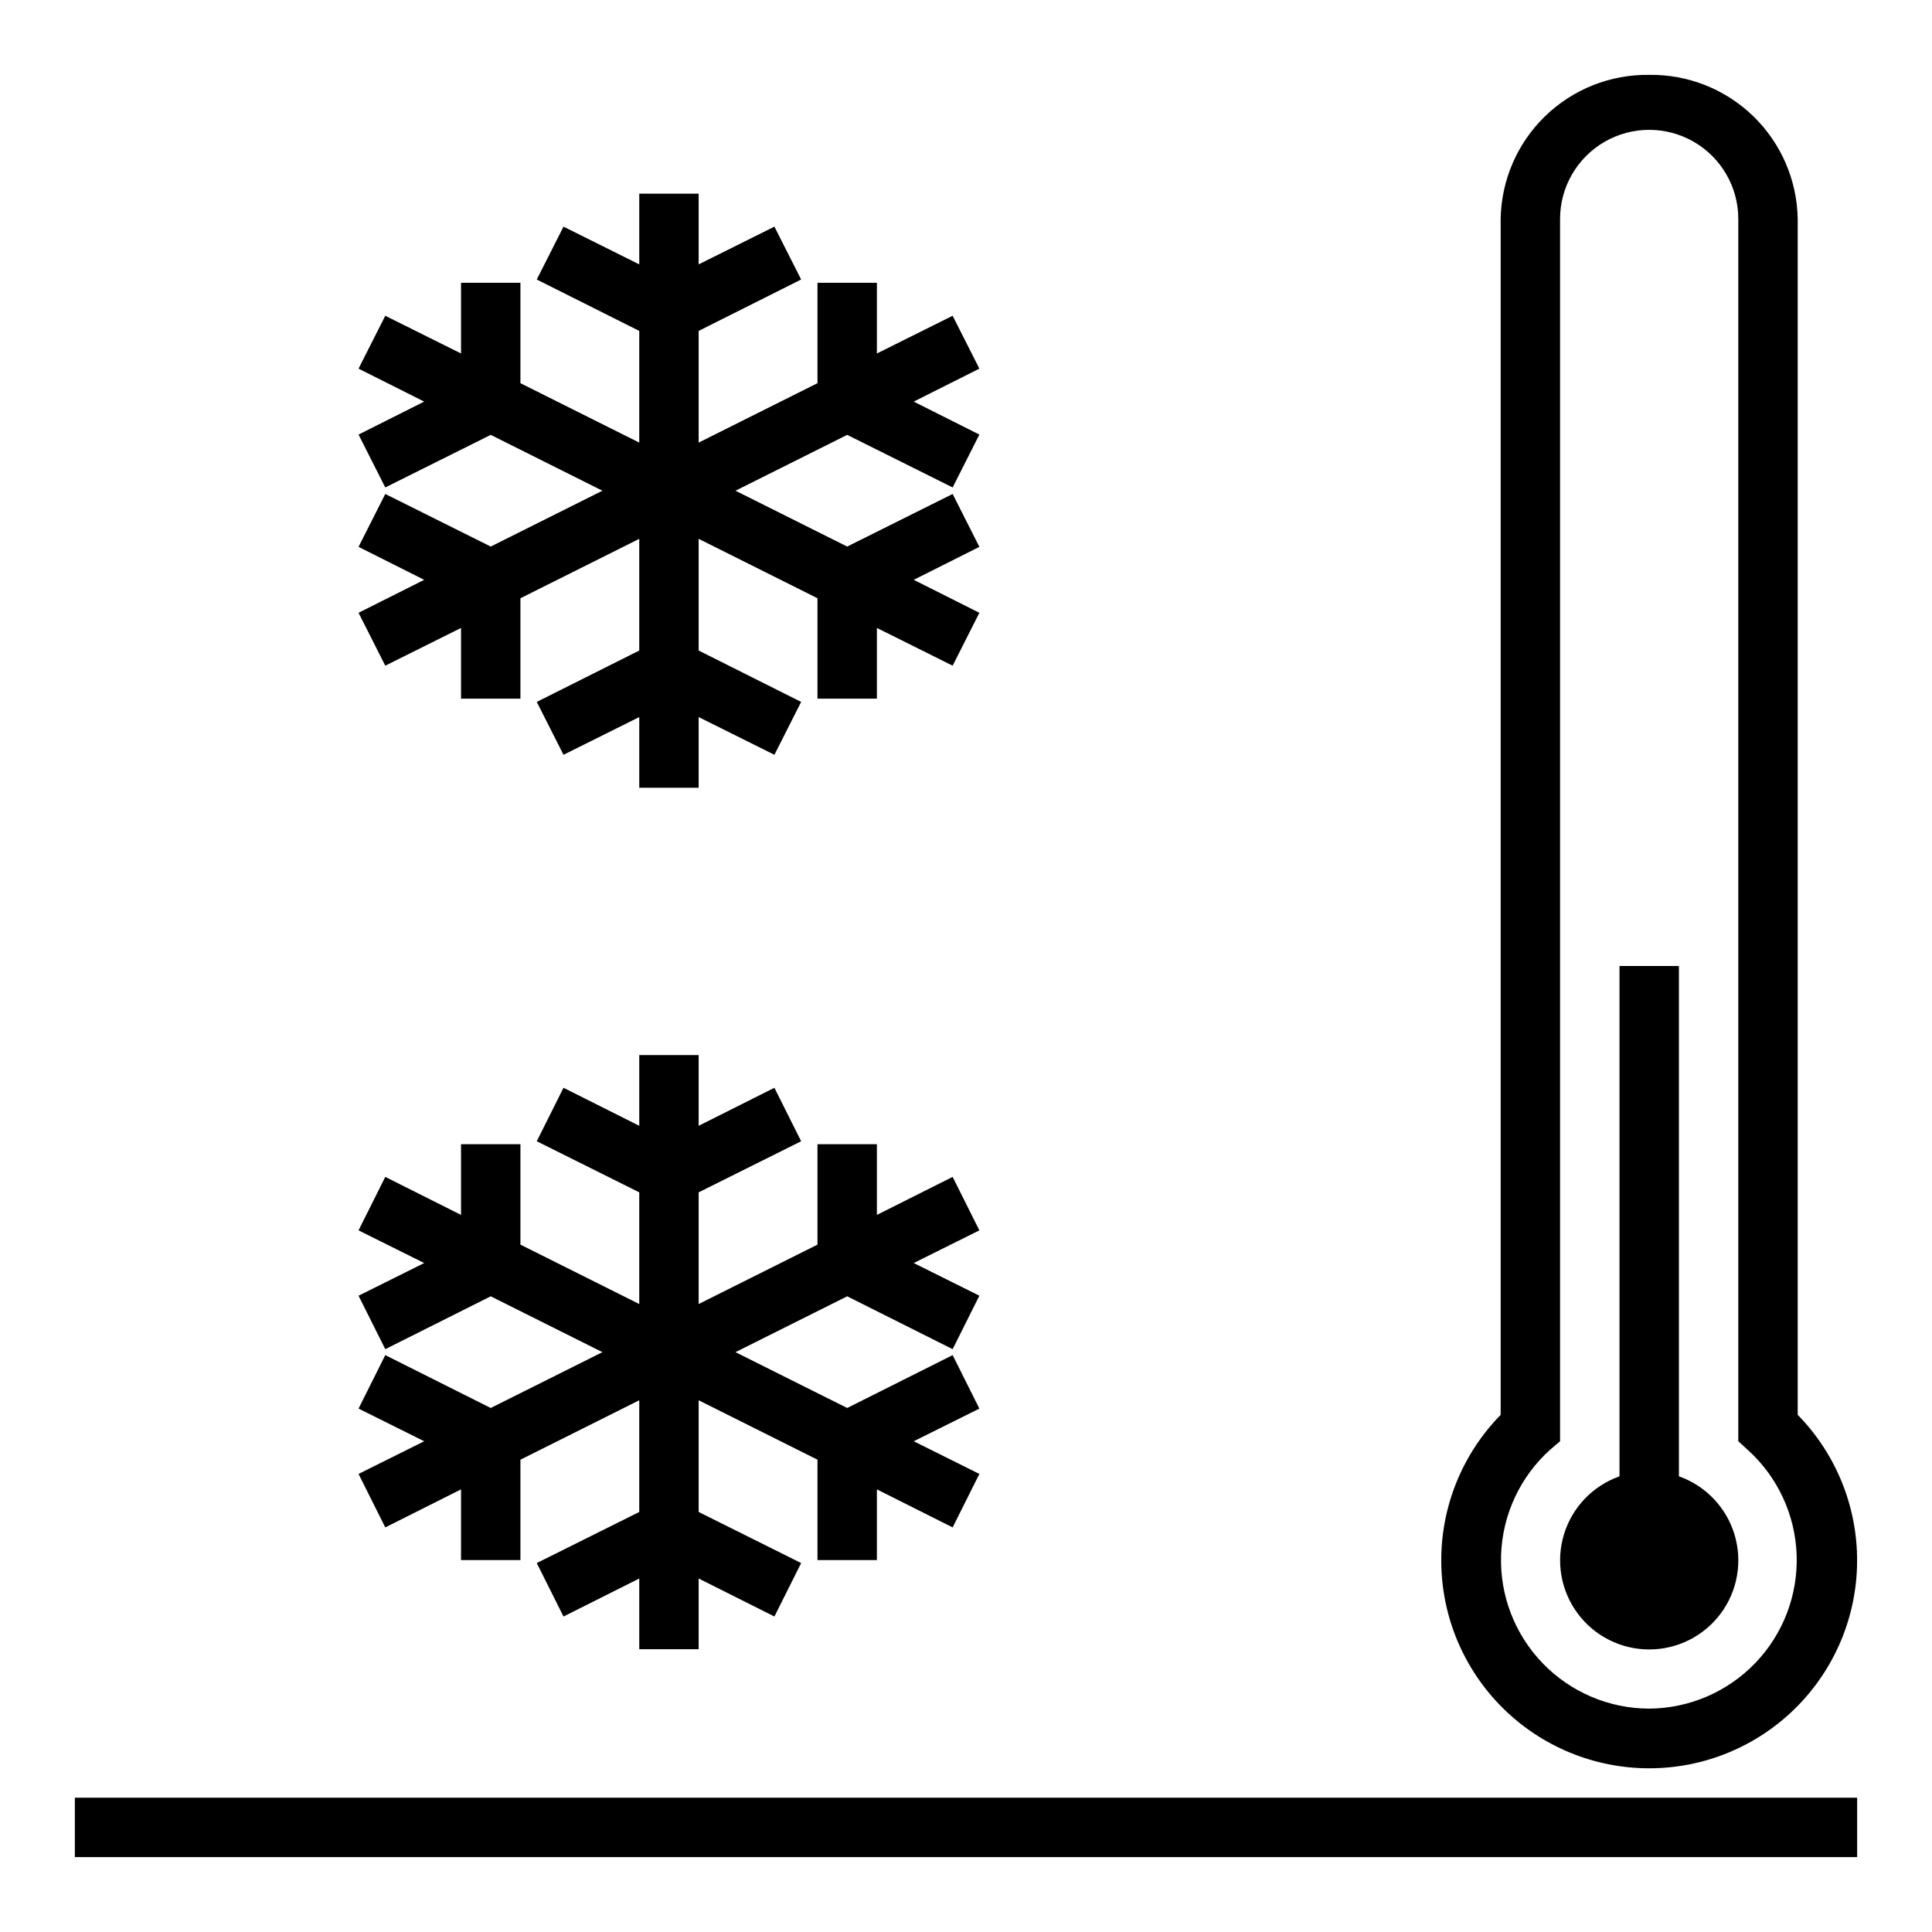 <?xml version="1.0" encoding="UTF-8"?>
<!-- Uploaded to: ICON Repo, www.iconrepo.com, Generator: ICON Repo Mixer Tools -->
<svg fill="#000000" width="800px" height="800px" version="1.1" viewBox="144 144 512 512" xmlns="http://www.w3.org/2000/svg">
 <g>
  <path d="m163.84 620.41h472.32v15.742h-472.32z"/>
  <path d="m588.93 535.24v-135.24h-15.742v135.24c-7.062 2.496-12.52 8.195-14.711 15.355s-0.855 14.934 3.598 20.957c4.453 6.019 11.496 9.57 18.984 9.57 7.488 0 14.535-3.551 18.988-9.57 4.453-6.023 5.785-13.797 3.594-20.957-2.191-7.16-7.648-12.859-14.711-15.355z"/>
  <path d="m581.05 163.84c-10.281-0.145-20.199 3.793-27.578 10.949-7.379 7.16-11.617 16.953-11.781 27.23v316.93c-10.184 10.391-15.844 24.391-15.742 38.938 0.098 14.551 5.945 28.469 16.27 38.723 10.324 10.254 24.281 16.008 38.832 16.008 14.551 0 28.508-5.754 38.832-16.008 10.324-10.254 16.172-24.172 16.27-38.723 0.102-14.547-5.559-28.547-15.742-38.938v-316.93c-0.164-10.277-4.402-20.07-11.781-27.23-7.379-7.156-17.297-11.094-27.578-10.949zm0 432.96v0.004c-10.672-0.023-20.879-4.383-28.277-12.074-7.402-7.691-11.359-18.059-10.969-28.723 0.387-10.668 5.09-20.719 13.031-27.848l2.598-2.207v-323.93c0-8.438 4.504-16.23 11.809-20.449 7.309-4.219 16.309-4.219 23.617 0 7.309 4.219 11.809 12.012 11.809 20.449v323.93l2.598 2.363c7.863 7.148 12.504 17.168 12.863 27.789 0.363 10.621-3.586 20.934-10.945 28.602-7.359 7.664-17.508 12.027-28.133 12.098z"/>
  <path d="m396.46 455.89-20.074 10.074v-18.734h-15.746v26.609l-31.488 15.742v-29.598l27.16-13.539-7.086-14.172-20.074 10.078v-18.738h-15.742v18.738l-20.074-10.078-7.086 14.172 27.16 13.539v29.598l-31.488-15.742v-26.609h-15.742v18.734l-20.074-10.074-7.086 14.168 17.398 8.66-17.398 8.66 7.086 14.168 27.945-14.012 29.598 14.801-29.598 14.797-27.945-14.012-7.086 14.172 17.398 8.656-17.398 8.66 7.086 14.172 20.074-10.078v18.734h15.742v-26.605l31.488-15.746v29.602l-27.16 13.539 7.086 14.168 20.074-10.074v18.734h15.742v-18.734l20.074 10.074 7.086-14.168-27.16-13.539v-29.602l31.488 15.746v26.605h15.746v-18.734l20.074 10.078 7.082-14.172-17.395-8.66 17.395-8.656-7.082-14.172-27.945 14.012-29.602-14.797 29.602-14.801 27.945 14.012 7.082-14.168-17.395-8.66 17.395-8.66z"/>
  <path d="m396.46 227.68-20.074 9.996v-18.734h-15.746v26.609l-31.488 15.742v-29.598l27.16-13.621-7.086-14.012-20.074 10v-18.738h-15.742v18.738l-20.074-10-7.086 14.012 27.16 13.621v29.598l-31.488-15.742v-26.609h-15.742v18.734l-20.074-9.996-7.086 14.012 17.398 8.738-17.398 8.738 7.086 14.012 27.945-13.934 29.598 14.801-29.598 14.797-27.945-13.934-7.086 14.016 17.398 8.738-17.398 8.734 7.086 14.016 20.074-10v18.734h15.742v-26.605l31.488-15.746v29.602l-27.16 13.617 7.086 14.012 20.074-9.996v18.734h15.742v-18.734l20.074 9.996 7.086-14.012-27.16-13.617v-29.602l31.488 15.746v26.605h15.746v-18.734l20.074 10 7.082-14.016-17.395-8.734 17.395-8.738-7.082-14.016-27.945 13.934-29.602-14.797 29.602-14.801 27.945 13.934 7.082-14.012-17.395-8.738 17.395-8.738z"/>
 </g>
</svg>